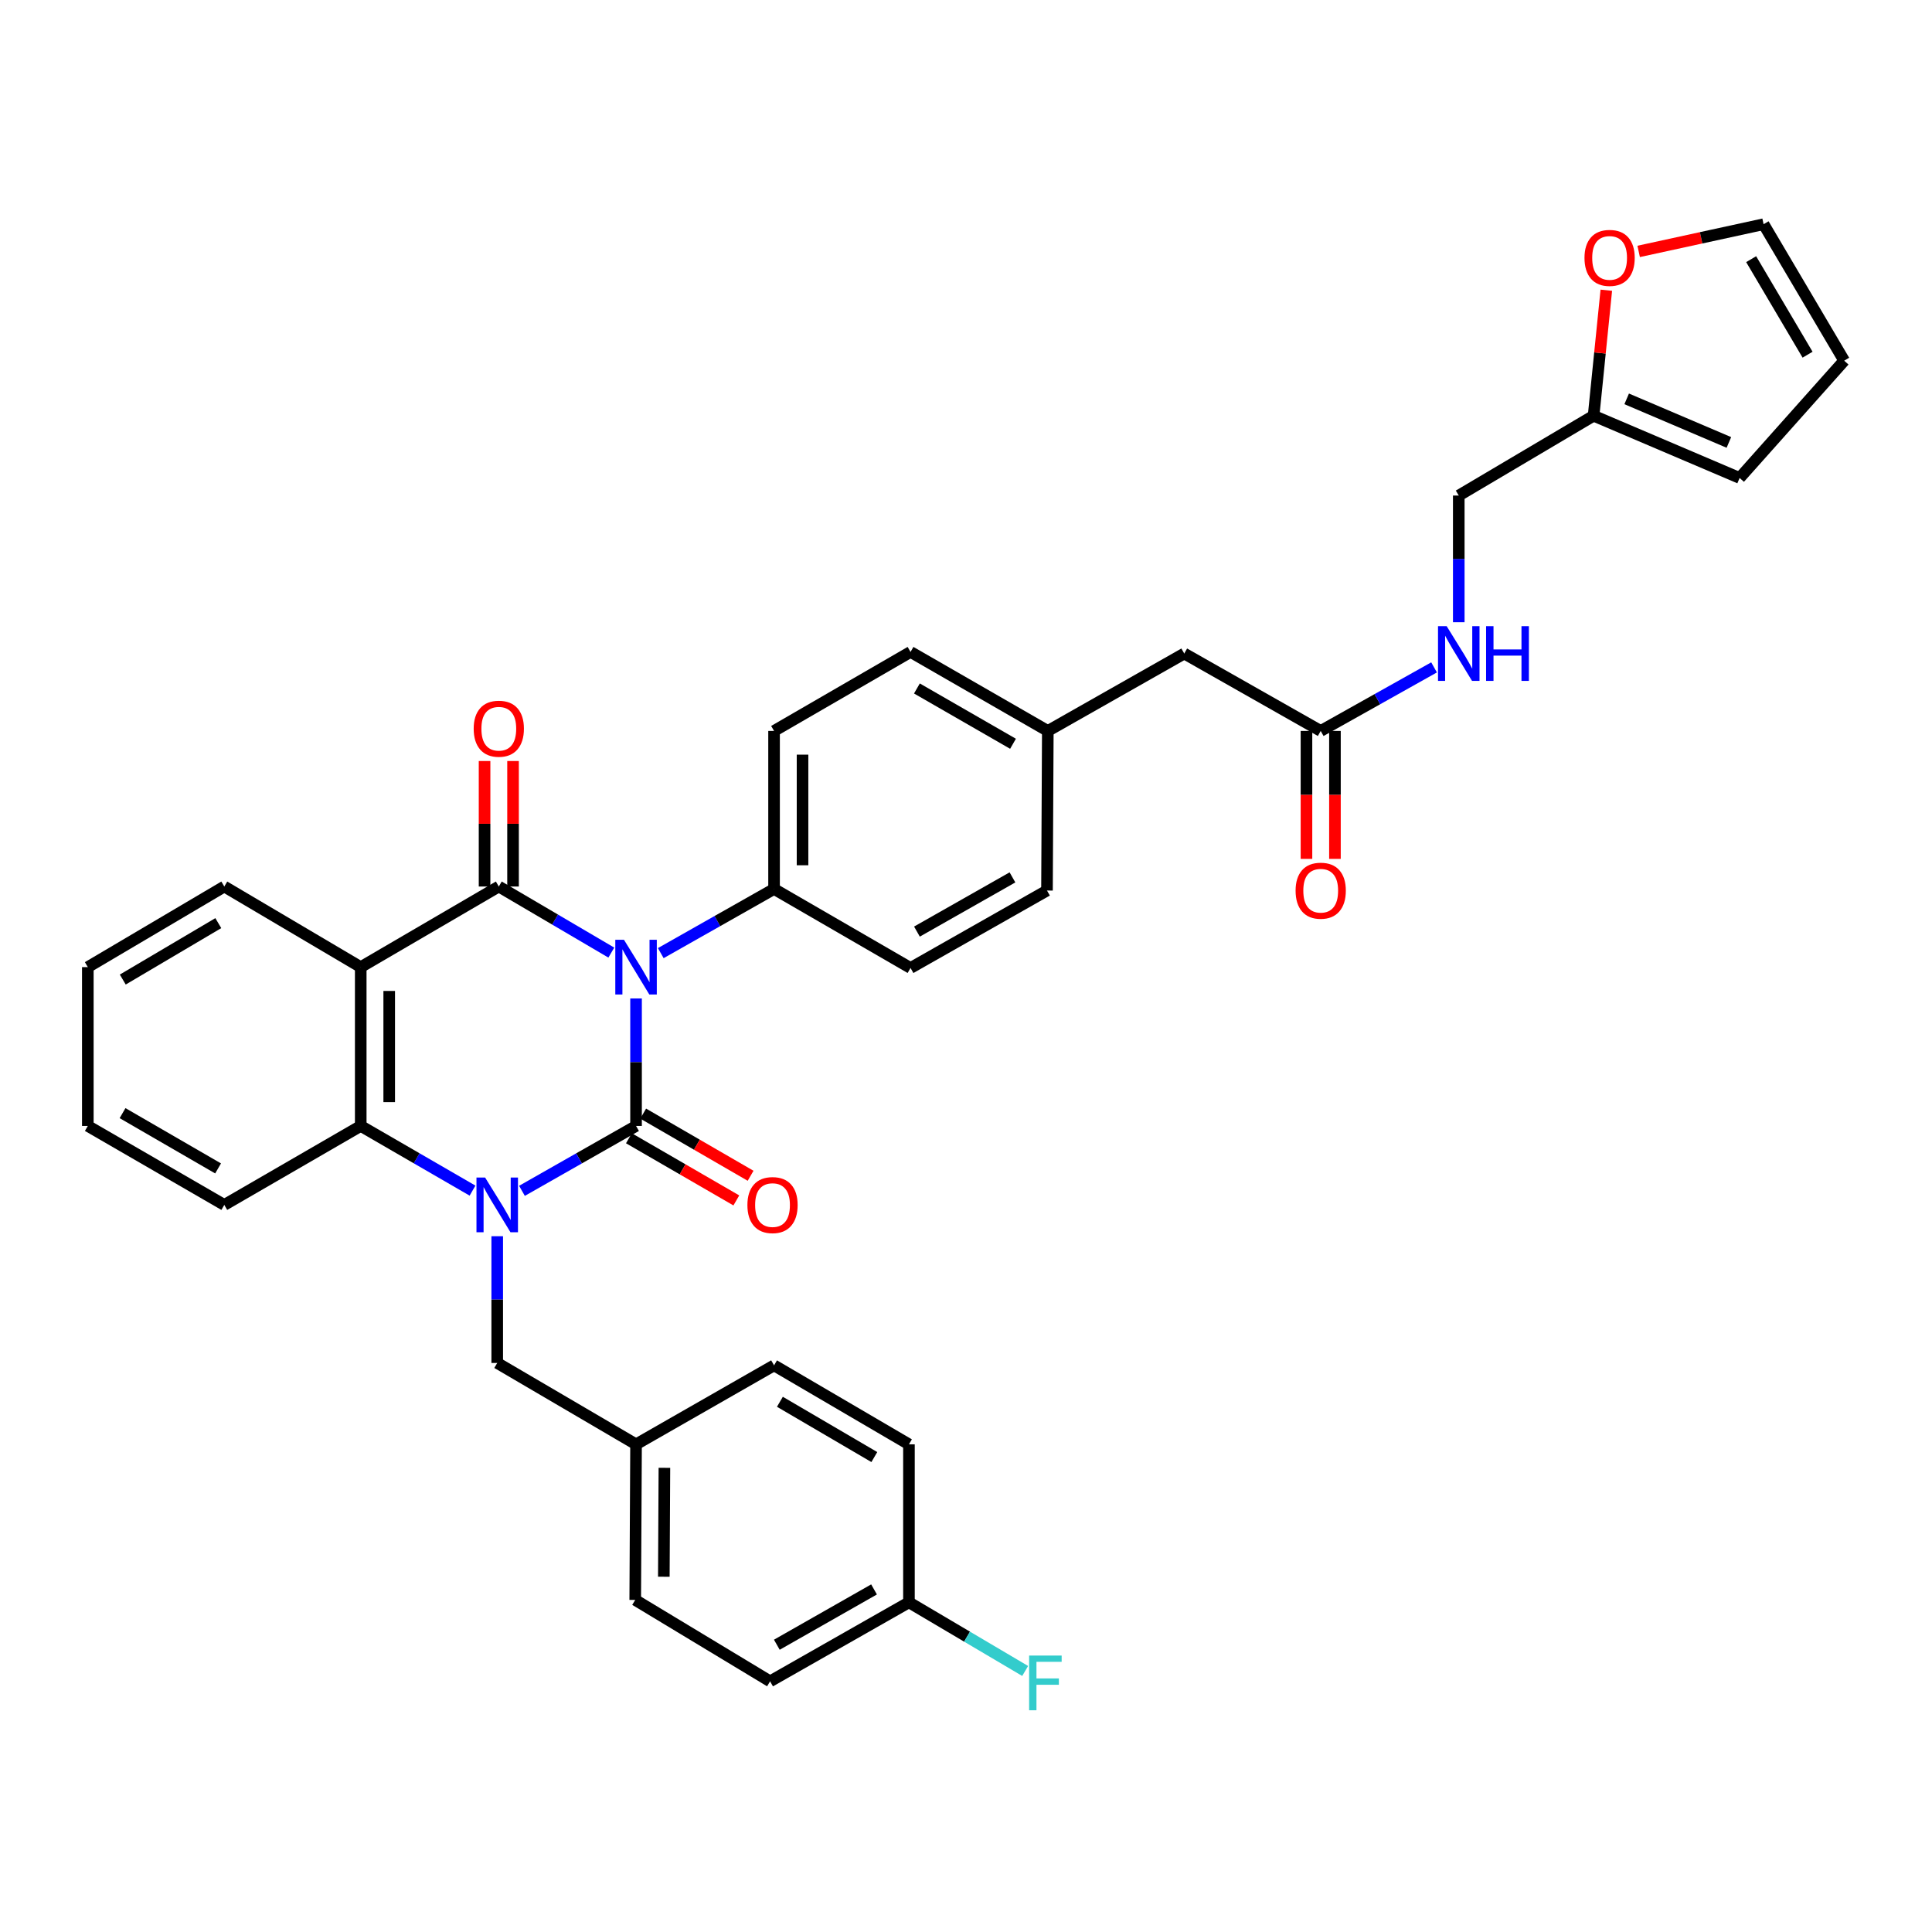 <?xml version='1.0' encoding='iso-8859-1'?>
<svg version='1.1' baseProfile='full'
              xmlns='http://www.w3.org/2000/svg'
                      xmlns:rdkit='http://www.rdkit.org/xml'
                      xmlns:xlink='http://www.w3.org/1999/xlink'
                  xml:space='preserve'
width='1000px' height='1000px' viewBox='0 0 1000 1000'>
<!-- END OF HEADER -->
<rect style='opacity:1.0;fill:#FFFFFF;stroke:none' width='1000' height='1000' x='0' y='0'> </rect>
<path class='bond-0' d='M 329.219,516.797 L 329.219,549.79' style='fill:none;fill-rule:evenodd;stroke:#0000FF;stroke-width:6px;stroke-linecap:butt;stroke-linejoin:miter;stroke-opacity:1' />
<path class='bond-0' d='M 329.219,549.79 L 329.219,582.783' style='fill:none;fill-rule:evenodd;stroke:#000000;stroke-width:6px;stroke-linecap:butt;stroke-linejoin:miter;stroke-opacity:1' />
<path class='bond-2' d='M 316.419,493.064 L 287.299,475.961' style='fill:none;fill-rule:evenodd;stroke:#0000FF;stroke-width:6px;stroke-linecap:butt;stroke-linejoin:miter;stroke-opacity:1' />
<path class='bond-2' d='M 287.299,475.961 L 258.18,458.859' style='fill:none;fill-rule:evenodd;stroke:#000000;stroke-width:6px;stroke-linecap:butt;stroke-linejoin:miter;stroke-opacity:1' />
<path class='bond-5' d='M 342.011,493.337 L 371.331,476.733' style='fill:none;fill-rule:evenodd;stroke:#0000FF;stroke-width:6px;stroke-linecap:butt;stroke-linejoin:miter;stroke-opacity:1' />
<path class='bond-5' d='M 371.331,476.733 L 400.651,460.128' style='fill:none;fill-rule:evenodd;stroke:#000000;stroke-width:6px;stroke-linecap:butt;stroke-linejoin:miter;stroke-opacity:1' />
<path class='bond-1' d='M 329.219,582.783 L 299.693,599.579' style='fill:none;fill-rule:evenodd;stroke:#000000;stroke-width:6px;stroke-linecap:butt;stroke-linejoin:miter;stroke-opacity:1' />
<path class='bond-1' d='M 299.693,599.579 L 270.167,616.376' style='fill:none;fill-rule:evenodd;stroke:#0000FF;stroke-width:6px;stroke-linecap:butt;stroke-linejoin:miter;stroke-opacity:1' />
<path class='bond-7' d='M 325.527,589.161 L 353.326,605.249' style='fill:none;fill-rule:evenodd;stroke:#000000;stroke-width:6px;stroke-linecap:butt;stroke-linejoin:miter;stroke-opacity:1' />
<path class='bond-7' d='M 353.326,605.249 L 381.125,621.337' style='fill:none;fill-rule:evenodd;stroke:#FF0000;stroke-width:6px;stroke-linecap:butt;stroke-linejoin:miter;stroke-opacity:1' />
<path class='bond-7' d='M 332.91,576.404 L 360.709,592.491' style='fill:none;fill-rule:evenodd;stroke:#000000;stroke-width:6px;stroke-linecap:butt;stroke-linejoin:miter;stroke-opacity:1' />
<path class='bond-7' d='M 360.709,592.491 L 388.508,608.579' style='fill:none;fill-rule:evenodd;stroke:#FF0000;stroke-width:6px;stroke-linecap:butt;stroke-linejoin:miter;stroke-opacity:1' />
<path class='bond-6' d='M 257.361,639.867 L 257.361,672.668' style='fill:none;fill-rule:evenodd;stroke:#0000FF;stroke-width:6px;stroke-linecap:butt;stroke-linejoin:miter;stroke-opacity:1' />
<path class='bond-6' d='M 257.361,672.668 L 257.361,705.47' style='fill:none;fill-rule:evenodd;stroke:#000000;stroke-width:6px;stroke-linecap:butt;stroke-linejoin:miter;stroke-opacity:1' />
<path class='bond-36' d='M 244.58,616.266 L 215.647,599.524' style='fill:none;fill-rule:evenodd;stroke:#0000FF;stroke-width:6px;stroke-linecap:butt;stroke-linejoin:miter;stroke-opacity:1' />
<path class='bond-36' d='M 215.647,599.524 L 186.714,582.783' style='fill:none;fill-rule:evenodd;stroke:#000000;stroke-width:6px;stroke-linecap:butt;stroke-linejoin:miter;stroke-opacity:1' />
<path class='bond-3' d='M 258.18,458.859 L 186.714,500.582' style='fill:none;fill-rule:evenodd;stroke:#000000;stroke-width:6px;stroke-linecap:butt;stroke-linejoin:miter;stroke-opacity:1' />
<path class='bond-8' d='M 265.55,458.859 L 265.55,426.381' style='fill:none;fill-rule:evenodd;stroke:#000000;stroke-width:6px;stroke-linecap:butt;stroke-linejoin:miter;stroke-opacity:1' />
<path class='bond-8' d='M 265.55,426.381 L 265.55,393.904' style='fill:none;fill-rule:evenodd;stroke:#FF0000;stroke-width:6px;stroke-linecap:butt;stroke-linejoin:miter;stroke-opacity:1' />
<path class='bond-8' d='M 250.809,458.859 L 250.809,426.381' style='fill:none;fill-rule:evenodd;stroke:#000000;stroke-width:6px;stroke-linecap:butt;stroke-linejoin:miter;stroke-opacity:1' />
<path class='bond-8' d='M 250.809,426.381 L 250.809,393.904' style='fill:none;fill-rule:evenodd;stroke:#FF0000;stroke-width:6px;stroke-linecap:butt;stroke-linejoin:miter;stroke-opacity:1' />
<path class='bond-4' d='M 186.714,500.582 L 186.714,582.783' style='fill:none;fill-rule:evenodd;stroke:#000000;stroke-width:6px;stroke-linecap:butt;stroke-linejoin:miter;stroke-opacity:1' />
<path class='bond-4' d='M 201.455,512.912 L 201.455,570.452' style='fill:none;fill-rule:evenodd;stroke:#000000;stroke-width:6px;stroke-linecap:butt;stroke-linejoin:miter;stroke-opacity:1' />
<path class='bond-22' d='M 186.714,500.582 L 116.093,458.859' style='fill:none;fill-rule:evenodd;stroke:#000000;stroke-width:6px;stroke-linecap:butt;stroke-linejoin:miter;stroke-opacity:1' />
<path class='bond-28' d='M 186.714,582.783 L 116.093,623.662' style='fill:none;fill-rule:evenodd;stroke:#000000;stroke-width:6px;stroke-linecap:butt;stroke-linejoin:miter;stroke-opacity:1' />
<path class='bond-17' d='M 400.651,460.128 L 400.651,378.337' style='fill:none;fill-rule:evenodd;stroke:#000000;stroke-width:6px;stroke-linecap:butt;stroke-linejoin:miter;stroke-opacity:1' />
<path class='bond-17' d='M 415.392,447.859 L 415.392,390.605' style='fill:none;fill-rule:evenodd;stroke:#000000;stroke-width:6px;stroke-linecap:butt;stroke-linejoin:miter;stroke-opacity:1' />
<path class='bond-18' d='M 400.651,460.128 L 471.289,501.024' style='fill:none;fill-rule:evenodd;stroke:#000000;stroke-width:6px;stroke-linecap:butt;stroke-linejoin:miter;stroke-opacity:1' />
<path class='bond-21' d='M 257.361,705.47 L 329.219,747.586' style='fill:none;fill-rule:evenodd;stroke:#000000;stroke-width:6px;stroke-linecap:butt;stroke-linejoin:miter;stroke-opacity:1' />
<path class='bond-9' d='M 683.597,378.337 L 612.967,338.268' style='fill:none;fill-rule:evenodd;stroke:#000000;stroke-width:6px;stroke-linecap:butt;stroke-linejoin:miter;stroke-opacity:1' />
<path class='bond-12' d='M 683.597,378.337 L 712.931,361.888' style='fill:none;fill-rule:evenodd;stroke:#000000;stroke-width:6px;stroke-linecap:butt;stroke-linejoin:miter;stroke-opacity:1' />
<path class='bond-12' d='M 712.931,361.888 L 742.266,345.439' style='fill:none;fill-rule:evenodd;stroke:#0000FF;stroke-width:6px;stroke-linecap:butt;stroke-linejoin:miter;stroke-opacity:1' />
<path class='bond-16' d='M 676.227,378.337 L 676.227,411.445' style='fill:none;fill-rule:evenodd;stroke:#000000;stroke-width:6px;stroke-linecap:butt;stroke-linejoin:miter;stroke-opacity:1' />
<path class='bond-16' d='M 676.227,411.445 L 676.227,444.554' style='fill:none;fill-rule:evenodd;stroke:#FF0000;stroke-width:6px;stroke-linecap:butt;stroke-linejoin:miter;stroke-opacity:1' />
<path class='bond-16' d='M 690.967,378.337 L 690.967,411.445' style='fill:none;fill-rule:evenodd;stroke:#000000;stroke-width:6px;stroke-linecap:butt;stroke-linejoin:miter;stroke-opacity:1' />
<path class='bond-16' d='M 690.967,411.445 L 690.967,444.554' style='fill:none;fill-rule:evenodd;stroke:#FF0000;stroke-width:6px;stroke-linecap:butt;stroke-linejoin:miter;stroke-opacity:1' />
<path class='bond-10' d='M 824.848,215.179 L 755.054,256.493' style='fill:none;fill-rule:evenodd;stroke:#000000;stroke-width:6px;stroke-linecap:butt;stroke-linejoin:miter;stroke-opacity:1' />
<path class='bond-11' d='M 824.848,215.179 L 828.137,182.699' style='fill:none;fill-rule:evenodd;stroke:#000000;stroke-width:6px;stroke-linecap:butt;stroke-linejoin:miter;stroke-opacity:1' />
<path class='bond-11' d='M 828.137,182.699 L 831.425,150.219' style='fill:none;fill-rule:evenodd;stroke:#FF0000;stroke-width:6px;stroke-linecap:butt;stroke-linejoin:miter;stroke-opacity:1' />
<path class='bond-13' d='M 824.848,215.179 L 900.425,247.395' style='fill:none;fill-rule:evenodd;stroke:#000000;stroke-width:6px;stroke-linecap:butt;stroke-linejoin:miter;stroke-opacity:1' />
<path class='bond-13' d='M 841.965,206.452 L 894.868,229.003' style='fill:none;fill-rule:evenodd;stroke:#000000;stroke-width:6px;stroke-linecap:butt;stroke-linejoin:miter;stroke-opacity:1' />
<path class='bond-14' d='M 848.167,130.13 L 880.499,123.091' style='fill:none;fill-rule:evenodd;stroke:#FF0000;stroke-width:6px;stroke-linecap:butt;stroke-linejoin:miter;stroke-opacity:1' />
<path class='bond-14' d='M 880.499,123.091 L 912.831,116.052' style='fill:none;fill-rule:evenodd;stroke:#000000;stroke-width:6px;stroke-linecap:butt;stroke-linejoin:miter;stroke-opacity:1' />
<path class='bond-19' d='M 755.054,322.064 L 755.054,289.278' style='fill:none;fill-rule:evenodd;stroke:#0000FF;stroke-width:6px;stroke-linecap:butt;stroke-linejoin:miter;stroke-opacity:1' />
<path class='bond-19' d='M 755.054,289.278 L 755.054,256.493' style='fill:none;fill-rule:evenodd;stroke:#000000;stroke-width:6px;stroke-linecap:butt;stroke-linejoin:miter;stroke-opacity:1' />
<path class='bond-15' d='M 900.425,247.395 L 954.545,186.69' style='fill:none;fill-rule:evenodd;stroke:#000000;stroke-width:6px;stroke-linecap:butt;stroke-linejoin:miter;stroke-opacity:1' />
<path class='bond-39' d='M 912.831,116.052 L 954.545,186.69' style='fill:none;fill-rule:evenodd;stroke:#000000;stroke-width:6px;stroke-linecap:butt;stroke-linejoin:miter;stroke-opacity:1' />
<path class='bond-39' d='M 906.396,134.143 L 935.596,183.59' style='fill:none;fill-rule:evenodd;stroke:#000000;stroke-width:6px;stroke-linecap:butt;stroke-linejoin:miter;stroke-opacity:1' />
<path class='bond-26' d='M 400.651,378.337 L 471.289,337.441' style='fill:none;fill-rule:evenodd;stroke:#000000;stroke-width:6px;stroke-linecap:butt;stroke-linejoin:miter;stroke-opacity:1' />
<path class='bond-25' d='M 471.289,501.024 L 541.919,460.939' style='fill:none;fill-rule:evenodd;stroke:#000000;stroke-width:6px;stroke-linecap:butt;stroke-linejoin:miter;stroke-opacity:1' />
<path class='bond-25' d='M 474.608,482.192 L 524.049,454.132' style='fill:none;fill-rule:evenodd;stroke:#000000;stroke-width:6px;stroke-linecap:butt;stroke-linejoin:miter;stroke-opacity:1' />
<path class='bond-20' d='M 612.967,338.268 L 542.345,378.337' style='fill:none;fill-rule:evenodd;stroke:#000000;stroke-width:6px;stroke-linecap:butt;stroke-linejoin:miter;stroke-opacity:1' />
<path class='bond-29' d='M 329.219,747.586 L 400.651,706.706' style='fill:none;fill-rule:evenodd;stroke:#000000;stroke-width:6px;stroke-linecap:butt;stroke-linejoin:miter;stroke-opacity:1' />
<path class='bond-30' d='M 329.219,747.586 L 328.793,828.124' style='fill:none;fill-rule:evenodd;stroke:#000000;stroke-width:6px;stroke-linecap:butt;stroke-linejoin:miter;stroke-opacity:1' />
<path class='bond-30' d='M 343.895,759.744 L 343.597,816.121' style='fill:none;fill-rule:evenodd;stroke:#000000;stroke-width:6px;stroke-linecap:butt;stroke-linejoin:miter;stroke-opacity:1' />
<path class='bond-33' d='M 116.093,458.859 L 45.455,500.582' style='fill:none;fill-rule:evenodd;stroke:#000000;stroke-width:6px;stroke-linecap:butt;stroke-linejoin:miter;stroke-opacity:1' />
<path class='bond-33' d='M 112.993,477.809 L 63.547,507.015' style='fill:none;fill-rule:evenodd;stroke:#000000;stroke-width:6px;stroke-linecap:butt;stroke-linejoin:miter;stroke-opacity:1' />
<path class='bond-23' d='M 542.345,378.337 L 541.919,460.939' style='fill:none;fill-rule:evenodd;stroke:#000000;stroke-width:6px;stroke-linecap:butt;stroke-linejoin:miter;stroke-opacity:1' />
<path class='bond-35' d='M 542.345,378.337 L 471.289,337.441' style='fill:none;fill-rule:evenodd;stroke:#000000;stroke-width:6px;stroke-linecap:butt;stroke-linejoin:miter;stroke-opacity:1' />
<path class='bond-35' d='M 524.334,384.978 L 474.595,356.351' style='fill:none;fill-rule:evenodd;stroke:#000000;stroke-width:6px;stroke-linecap:butt;stroke-linejoin:miter;stroke-opacity:1' />
<path class='bond-24' d='M 470.471,829.361 L 398.596,870.257' style='fill:none;fill-rule:evenodd;stroke:#000000;stroke-width:6px;stroke-linecap:butt;stroke-linejoin:miter;stroke-opacity:1' />
<path class='bond-24' d='M 452.4,822.684 L 402.088,851.311' style='fill:none;fill-rule:evenodd;stroke:#000000;stroke-width:6px;stroke-linecap:butt;stroke-linejoin:miter;stroke-opacity:1' />
<path class='bond-27' d='M 470.471,829.361 L 500.546,847.126' style='fill:none;fill-rule:evenodd;stroke:#000000;stroke-width:6px;stroke-linecap:butt;stroke-linejoin:miter;stroke-opacity:1' />
<path class='bond-27' d='M 500.546,847.126 L 530.622,864.891' style='fill:none;fill-rule:evenodd;stroke:#33CCCC;stroke-width:6px;stroke-linecap:butt;stroke-linejoin:miter;stroke-opacity:1' />
<path class='bond-38' d='M 470.471,829.361 L 470.471,747.586' style='fill:none;fill-rule:evenodd;stroke:#000000;stroke-width:6px;stroke-linecap:butt;stroke-linejoin:miter;stroke-opacity:1' />
<path class='bond-37' d='M 116.093,623.662 L 45.455,582.783' style='fill:none;fill-rule:evenodd;stroke:#000000;stroke-width:6px;stroke-linecap:butt;stroke-linejoin:miter;stroke-opacity:1' />
<path class='bond-37' d='M 112.88,604.772 L 63.433,576.157' style='fill:none;fill-rule:evenodd;stroke:#000000;stroke-width:6px;stroke-linecap:butt;stroke-linejoin:miter;stroke-opacity:1' />
<path class='bond-31' d='M 400.651,706.706 L 470.471,747.586' style='fill:none;fill-rule:evenodd;stroke:#000000;stroke-width:6px;stroke-linecap:butt;stroke-linejoin:miter;stroke-opacity:1' />
<path class='bond-31' d='M 403.677,725.558 L 452.55,754.174' style='fill:none;fill-rule:evenodd;stroke:#000000;stroke-width:6px;stroke-linecap:butt;stroke-linejoin:miter;stroke-opacity:1' />
<path class='bond-32' d='M 328.793,828.124 L 398.596,870.257' style='fill:none;fill-rule:evenodd;stroke:#000000;stroke-width:6px;stroke-linecap:butt;stroke-linejoin:miter;stroke-opacity:1' />
<path class='bond-34' d='M 45.455,500.582 L 45.455,582.783' style='fill:none;fill-rule:evenodd;stroke:#000000;stroke-width:6px;stroke-linecap:butt;stroke-linejoin:miter;stroke-opacity:1' />
<path  class='atom-0' d='M 322.959 486.422
L 332.239 501.422
Q 333.159 502.902, 334.639 505.582
Q 336.119 508.262, 336.199 508.422
L 336.199 486.422
L 339.959 486.422
L 339.959 514.742
L 336.079 514.742
L 326.119 498.342
Q 324.959 496.422, 323.719 494.222
Q 322.519 492.022, 322.159 491.342
L 322.159 514.742
L 318.479 514.742
L 318.479 486.422
L 322.959 486.422
' fill='#0000FF'/>
<path  class='atom-2' d='M 251.101 609.502
L 260.381 624.502
Q 261.301 625.982, 262.781 628.662
Q 264.261 631.342, 264.341 631.502
L 264.341 609.502
L 268.101 609.502
L 268.101 637.822
L 264.221 637.822
L 254.261 621.422
Q 253.101 619.502, 251.861 617.302
Q 250.661 615.102, 250.301 614.422
L 250.301 637.822
L 246.621 637.822
L 246.621 609.502
L 251.101 609.502
' fill='#0000FF'/>
<path  class='atom-8' d='M 386.857 623.742
Q 386.857 616.942, 390.217 613.142
Q 393.577 609.342, 399.857 609.342
Q 406.137 609.342, 409.497 613.142
Q 412.857 616.942, 412.857 623.742
Q 412.857 630.622, 409.457 634.542
Q 406.057 638.422, 399.857 638.422
Q 393.617 638.422, 390.217 634.542
Q 386.857 630.662, 386.857 623.742
M 399.857 635.222
Q 404.177 635.222, 406.497 632.342
Q 408.857 629.422, 408.857 623.742
Q 408.857 618.182, 406.497 615.382
Q 404.177 612.542, 399.857 612.542
Q 395.537 612.542, 393.177 615.342
Q 390.857 618.142, 390.857 623.742
Q 390.857 629.462, 393.177 632.342
Q 395.537 635.222, 399.857 635.222
' fill='#FF0000'/>
<path  class='atom-9' d='M 245.18 377.18
Q 245.18 370.38, 248.54 366.58
Q 251.9 362.78, 258.18 362.78
Q 264.46 362.78, 267.82 366.58
Q 271.18 370.38, 271.18 377.18
Q 271.18 384.06, 267.78 387.98
Q 264.38 391.86, 258.18 391.86
Q 251.94 391.86, 248.54 387.98
Q 245.18 384.1, 245.18 377.18
M 258.18 388.66
Q 262.5 388.66, 264.82 385.78
Q 267.18 382.86, 267.18 377.18
Q 267.18 371.62, 264.82 368.82
Q 262.5 365.98, 258.18 365.98
Q 253.86 365.98, 251.5 368.78
Q 249.18 371.58, 249.18 377.18
Q 249.18 382.9, 251.5 385.78
Q 253.86 388.66, 258.18 388.66
' fill='#FF0000'/>
<path  class='atom-12' d='M 820.128 133.484
Q 820.128 126.684, 823.488 122.884
Q 826.848 119.084, 833.128 119.084
Q 839.408 119.084, 842.768 122.884
Q 846.128 126.684, 846.128 133.484
Q 846.128 140.364, 842.728 144.284
Q 839.328 148.164, 833.128 148.164
Q 826.888 148.164, 823.488 144.284
Q 820.128 140.404, 820.128 133.484
M 833.128 144.964
Q 837.448 144.964, 839.768 142.084
Q 842.128 139.164, 842.128 133.484
Q 842.128 127.924, 839.768 125.124
Q 837.448 122.284, 833.128 122.284
Q 828.808 122.284, 826.448 125.084
Q 824.128 127.884, 824.128 133.484
Q 824.128 139.204, 826.448 142.084
Q 828.808 144.964, 833.128 144.964
' fill='#FF0000'/>
<path  class='atom-13' d='M 748.794 324.108
L 758.074 339.108
Q 758.994 340.588, 760.474 343.268
Q 761.954 345.948, 762.034 346.108
L 762.034 324.108
L 765.794 324.108
L 765.794 352.428
L 761.914 352.428
L 751.954 336.028
Q 750.794 334.108, 749.554 331.908
Q 748.354 329.708, 747.994 329.028
L 747.994 352.428
L 744.314 352.428
L 744.314 324.108
L 748.794 324.108
' fill='#0000FF'/>
<path  class='atom-13' d='M 769.194 324.108
L 773.034 324.108
L 773.034 336.148
L 787.514 336.148
L 787.514 324.108
L 791.354 324.108
L 791.354 352.428
L 787.514 352.428
L 787.514 339.348
L 773.034 339.348
L 773.034 352.428
L 769.194 352.428
L 769.194 324.108
' fill='#0000FF'/>
<path  class='atom-17' d='M 670.597 461.019
Q 670.597 454.219, 673.957 450.419
Q 677.317 446.619, 683.597 446.619
Q 689.877 446.619, 693.237 450.419
Q 696.597 454.219, 696.597 461.019
Q 696.597 467.899, 693.197 471.819
Q 689.797 475.699, 683.597 475.699
Q 677.357 475.699, 673.957 471.819
Q 670.597 467.939, 670.597 461.019
M 683.597 472.499
Q 687.917 472.499, 690.237 469.619
Q 692.597 466.699, 692.597 461.019
Q 692.597 455.459, 690.237 452.659
Q 687.917 449.819, 683.597 449.819
Q 679.277 449.819, 676.917 452.619
Q 674.597 455.419, 674.597 461.019
Q 674.597 466.739, 676.917 469.619
Q 679.277 472.499, 683.597 472.499
' fill='#FF0000'/>
<path  class='atom-28' d='M 532.672 856.915
L 549.512 856.915
L 549.512 860.155
L 536.472 860.155
L 536.472 868.755
L 548.072 868.755
L 548.072 872.035
L 536.472 872.035
L 536.472 885.235
L 532.672 885.235
L 532.672 856.915
' fill='#33CCCC'/>
</svg>
